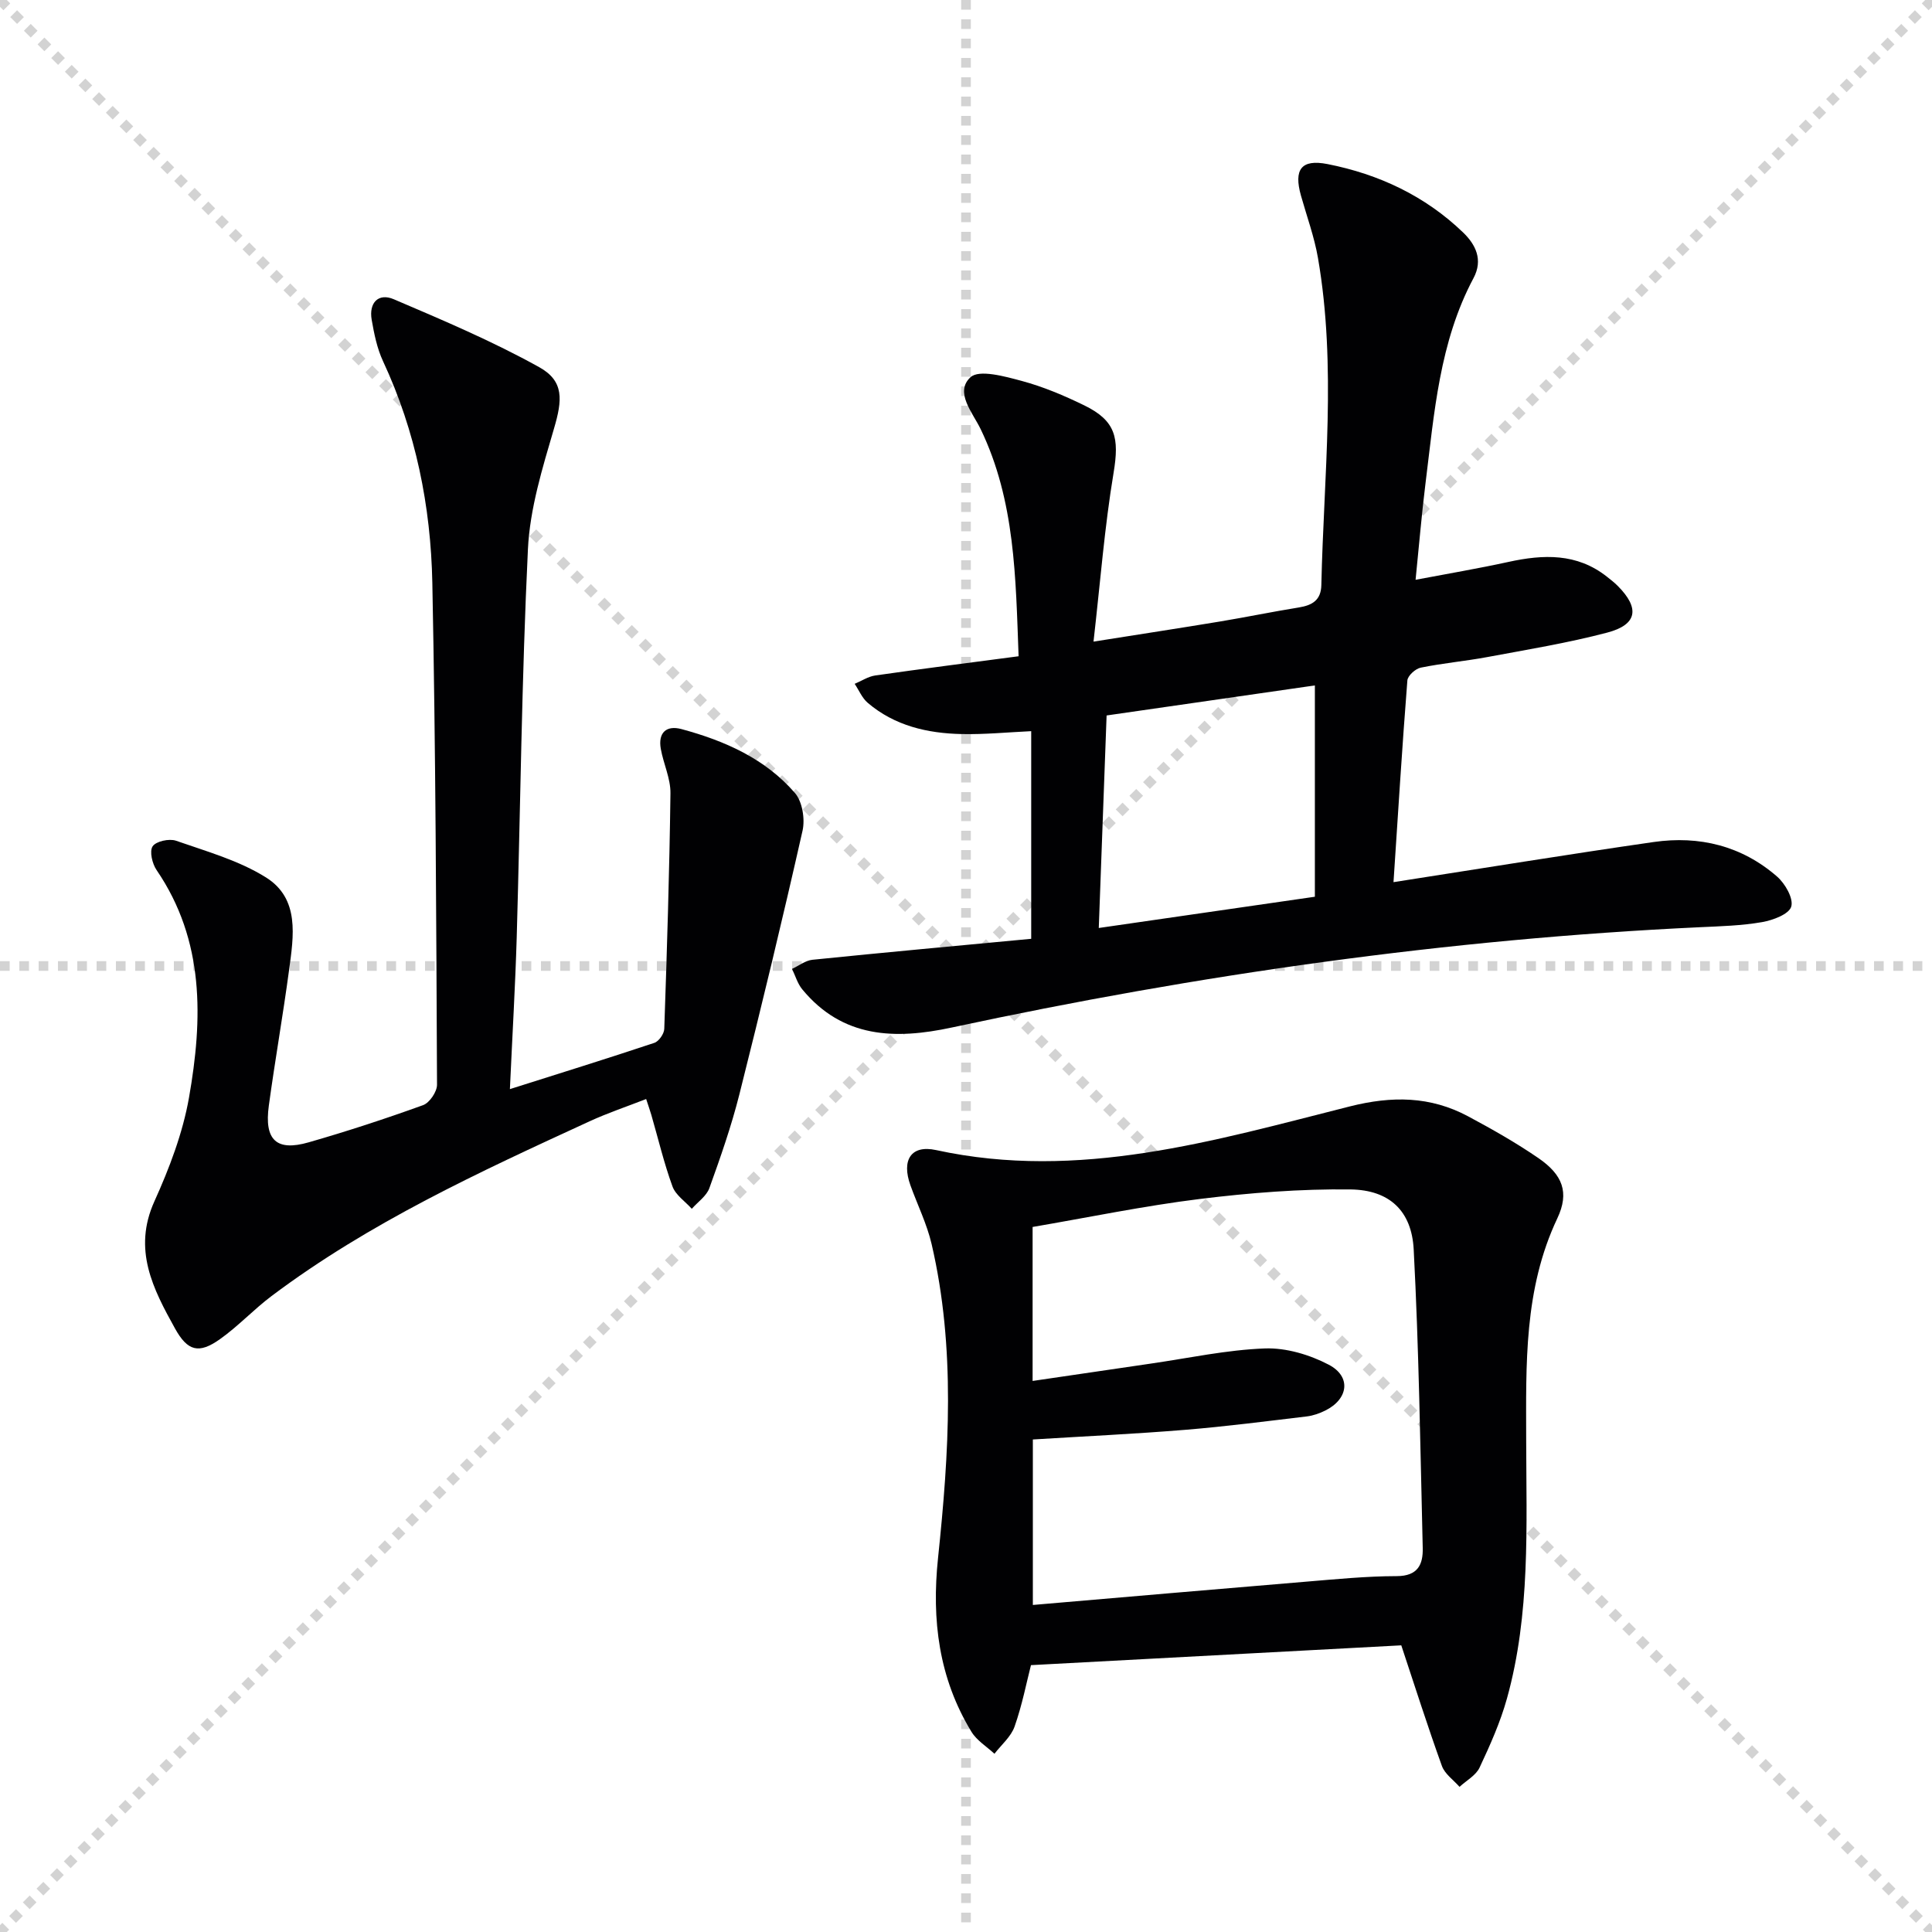 <svg enable-background="new 0 0 400 400" viewBox="0 0 400 400" xmlns="http://www.w3.org/2000/svg"><g stroke="lightgray" stroke-dasharray="1,1" stroke-width="1" transform="scale(2, 2)"><line x1="0" y1="0" x2="200" y2="200"></line><line x1="200" y1="0" x2="0" y2="200"></line><line x1="100" y1="0" x2="100" y2="200"></line><line x1="0" y1="100" x2="200" y2="100"></line></g><g fill="#010103"><path d="m288.51 182.64c18.47-2.87 36.15-5.76 53.87-8.31 9.45-1.36 18.24.79 25.54 7.15 1.67 1.45 3.44 4.54 2.94 6.22-.46 1.57-3.78 2.82-6.02 3.21-4.24.74-8.59.86-12.91 1.06-52.23 2.45-103.81 9.8-154.89 20.77-11.67 2.51-22.59 2.24-30.95-7.92-.97-1.18-1.42-2.8-2.11-4.22 1.41-.65 2.77-1.74 4.23-1.89 15.01-1.53 30.03-2.9 45.29-4.34 0-14.83 0-28.75 0-42.99-4.89.23-9.64.7-14.38.6-7.1-.15-13.89-1.71-19.47-6.47-1.17-1-1.81-2.6-2.7-3.93 1.42-.59 2.79-1.52 4.26-1.73 9.69-1.39 19.4-2.62 29.68-3.98-.61-16.27-.7-32.18-7.85-47.01-1.67-3.47-5.44-7.64-2.12-10.75 1.79-1.67 7.13-.18 10.63.76 4.46 1.2 8.8 3.04 12.96 5.07 6.51 3.18 7.24 6.74 6.05 13.92-1.87 11.23-2.75 22.62-4.16 34.98 9.82-1.56 18.08-2.82 26.34-4.19 5.4-.9 10.76-2.01 16.16-2.88 2.77-.45 4.6-1.49 4.67-4.63.49-22.59 3.2-45.22-.7-67.74-.76-4.38-2.32-8.63-3.53-12.93-1.5-5.37.05-7.57 5.51-6.5 10.61 2.09 20.21 6.59 28.08 14.17 2.57 2.48 4.18 5.63 2.14 9.45-7.07 13.26-8.12 27.95-9.93 42.44-.8 6.4-1.33 12.83-2.06 20.01 6.73-1.28 13.01-2.34 19.23-3.7 7.22-1.58 14.15-1.85 20.36 3.04.78.62 1.58 1.23 2.28 1.94 4.58 4.6 4.05 8.01-2.18 9.65-8.16 2.15-16.54 3.52-24.85 5.07-4.57.85-9.22 1.26-13.77 2.19-1.1.22-2.7 1.67-2.77 2.66-1.08 13.7-1.92 27.42-2.87 41.75zm-59.4-34.51c-.54 14.73-1.07 29.09-1.62 44 15.15-2.19 29.63-4.29 44.74-6.47 0-14.79 0-29.02 0-43.75-14.15 2.05-28.5 4.12-43.12 6.22z"/><path d="m105.57 225.49c10.48-3.32 20.23-6.35 29.91-9.58.93-.31 2.02-1.88 2.05-2.9.56-16.25 1.07-32.51 1.28-48.77.04-3.06-1.45-6.11-2-9.2-.59-3.31 1.12-4.94 4.28-4.09 8.94 2.41 17.34 6.11 23.5 13.24 1.53 1.77 2.11 5.38 1.57 7.79-4.12 18.26-8.51 36.45-13.08 54.6-1.66 6.58-3.91 13.02-6.21 19.4-.59 1.65-2.4 2.87-3.64 4.29-1.37-1.53-3.35-2.84-4-4.63-1.76-4.82-2.94-9.84-4.37-14.78-.27-.93-.6-1.84-1.08-3.32-4.1 1.6-7.99 2.9-11.7 4.61-22.82 10.49-45.64 20.99-65.87 36.19-3.71 2.79-6.92 6.27-10.7 8.94-4.34 3.07-6.66 2.48-9.27-2.22-4.55-8.2-8.79-16.33-4.28-26.32 3.1-6.86 5.87-14.12 7.17-21.49 2.86-16.27 3.27-32.48-6.71-47.11-.9-1.31-1.51-3.89-.82-4.92.7-1.05 3.43-1.64 4.83-1.16 6.35 2.22 13.04 4.09 18.65 7.61 7.02 4.41 5.71 12.17 4.77 19.15-1.26 9.38-2.91 18.7-4.19 28.08-.98 7.12 1.56 9.53 8.24 7.61 7.98-2.29 15.88-4.88 23.69-7.7 1.34-.48 2.89-2.77 2.89-4.22-.16-34.64-.28-69.29-.97-103.92-.32-15.86-3.42-31.33-10.21-45.89-1.24-2.66-1.84-5.67-2.35-8.59-.6-3.48 1.37-5.61 4.59-4.23 10.19 4.35 20.44 8.69 30.1 14.06 5.21 2.9 4.78 6.85 3.07 12.67-2.4 8.19-5.01 16.62-5.41 25.05-1.29 26.76-1.55 53.56-2.32 80.35-.3 10.08-.9 20.18-1.41 31.4z"/><path d="m290.12 340.65c-25.58 1.37-50.9 2.72-76.67 4.1-.9 3.49-1.81 8.22-3.39 12.71-.74 2.11-2.74 3.78-4.17 5.64-1.61-1.5-3.66-2.74-4.76-4.55-6.76-11.1-8.27-23.13-6.92-35.98 2.27-21.68 3.68-43.45-1.33-65-.97-4.16-2.92-8.09-4.38-12.15-1.9-5.25.13-8.44 5.3-7.31 29.58 6.44 57.6-1.96 85.67-9.04 8.73-2.2 16.66-2.13 24.48 2.05 4.97 2.66 9.91 5.46 14.56 8.65 5.02 3.45 6.45 7.11 3.92 12.47-6.96 14.7-6.47 30.27-6.45 45.88.03 17.94.9 35.98-3.98 53.53-1.37 4.92-3.49 9.67-5.67 14.31-.76 1.62-2.73 2.68-4.15 3.99-1.25-1.43-3.05-2.66-3.65-4.33-2.97-8.24-5.63-16.6-8.41-24.97zm-76.33-54.74c8.45-1.24 16.45-2.43 24.46-3.59 7.87-1.14 15.73-2.85 23.63-3.14 4.4-.16 9.28 1.3 13.23 3.37 4.71 2.47 4.06 7.13-.75 9.5-1.17.58-2.48 1.04-3.76 1.2-8.4 1-16.8 2.09-25.22 2.78-10.53.86-21.09 1.35-31.54 2v34.26c19.09-1.63 37.76-3.26 56.44-4.81 6.29-.52 12.59-1.15 18.88-1.16 4.4 0 5.49-2.42 5.4-5.85-.5-20.6-.79-41.22-1.87-61.79-.42-7.98-5.02-12.31-13.07-12.42-10.39-.13-20.85.7-31.18 1.97-11.64 1.44-23.17 3.84-34.65 5.8z"/></g></svg>
